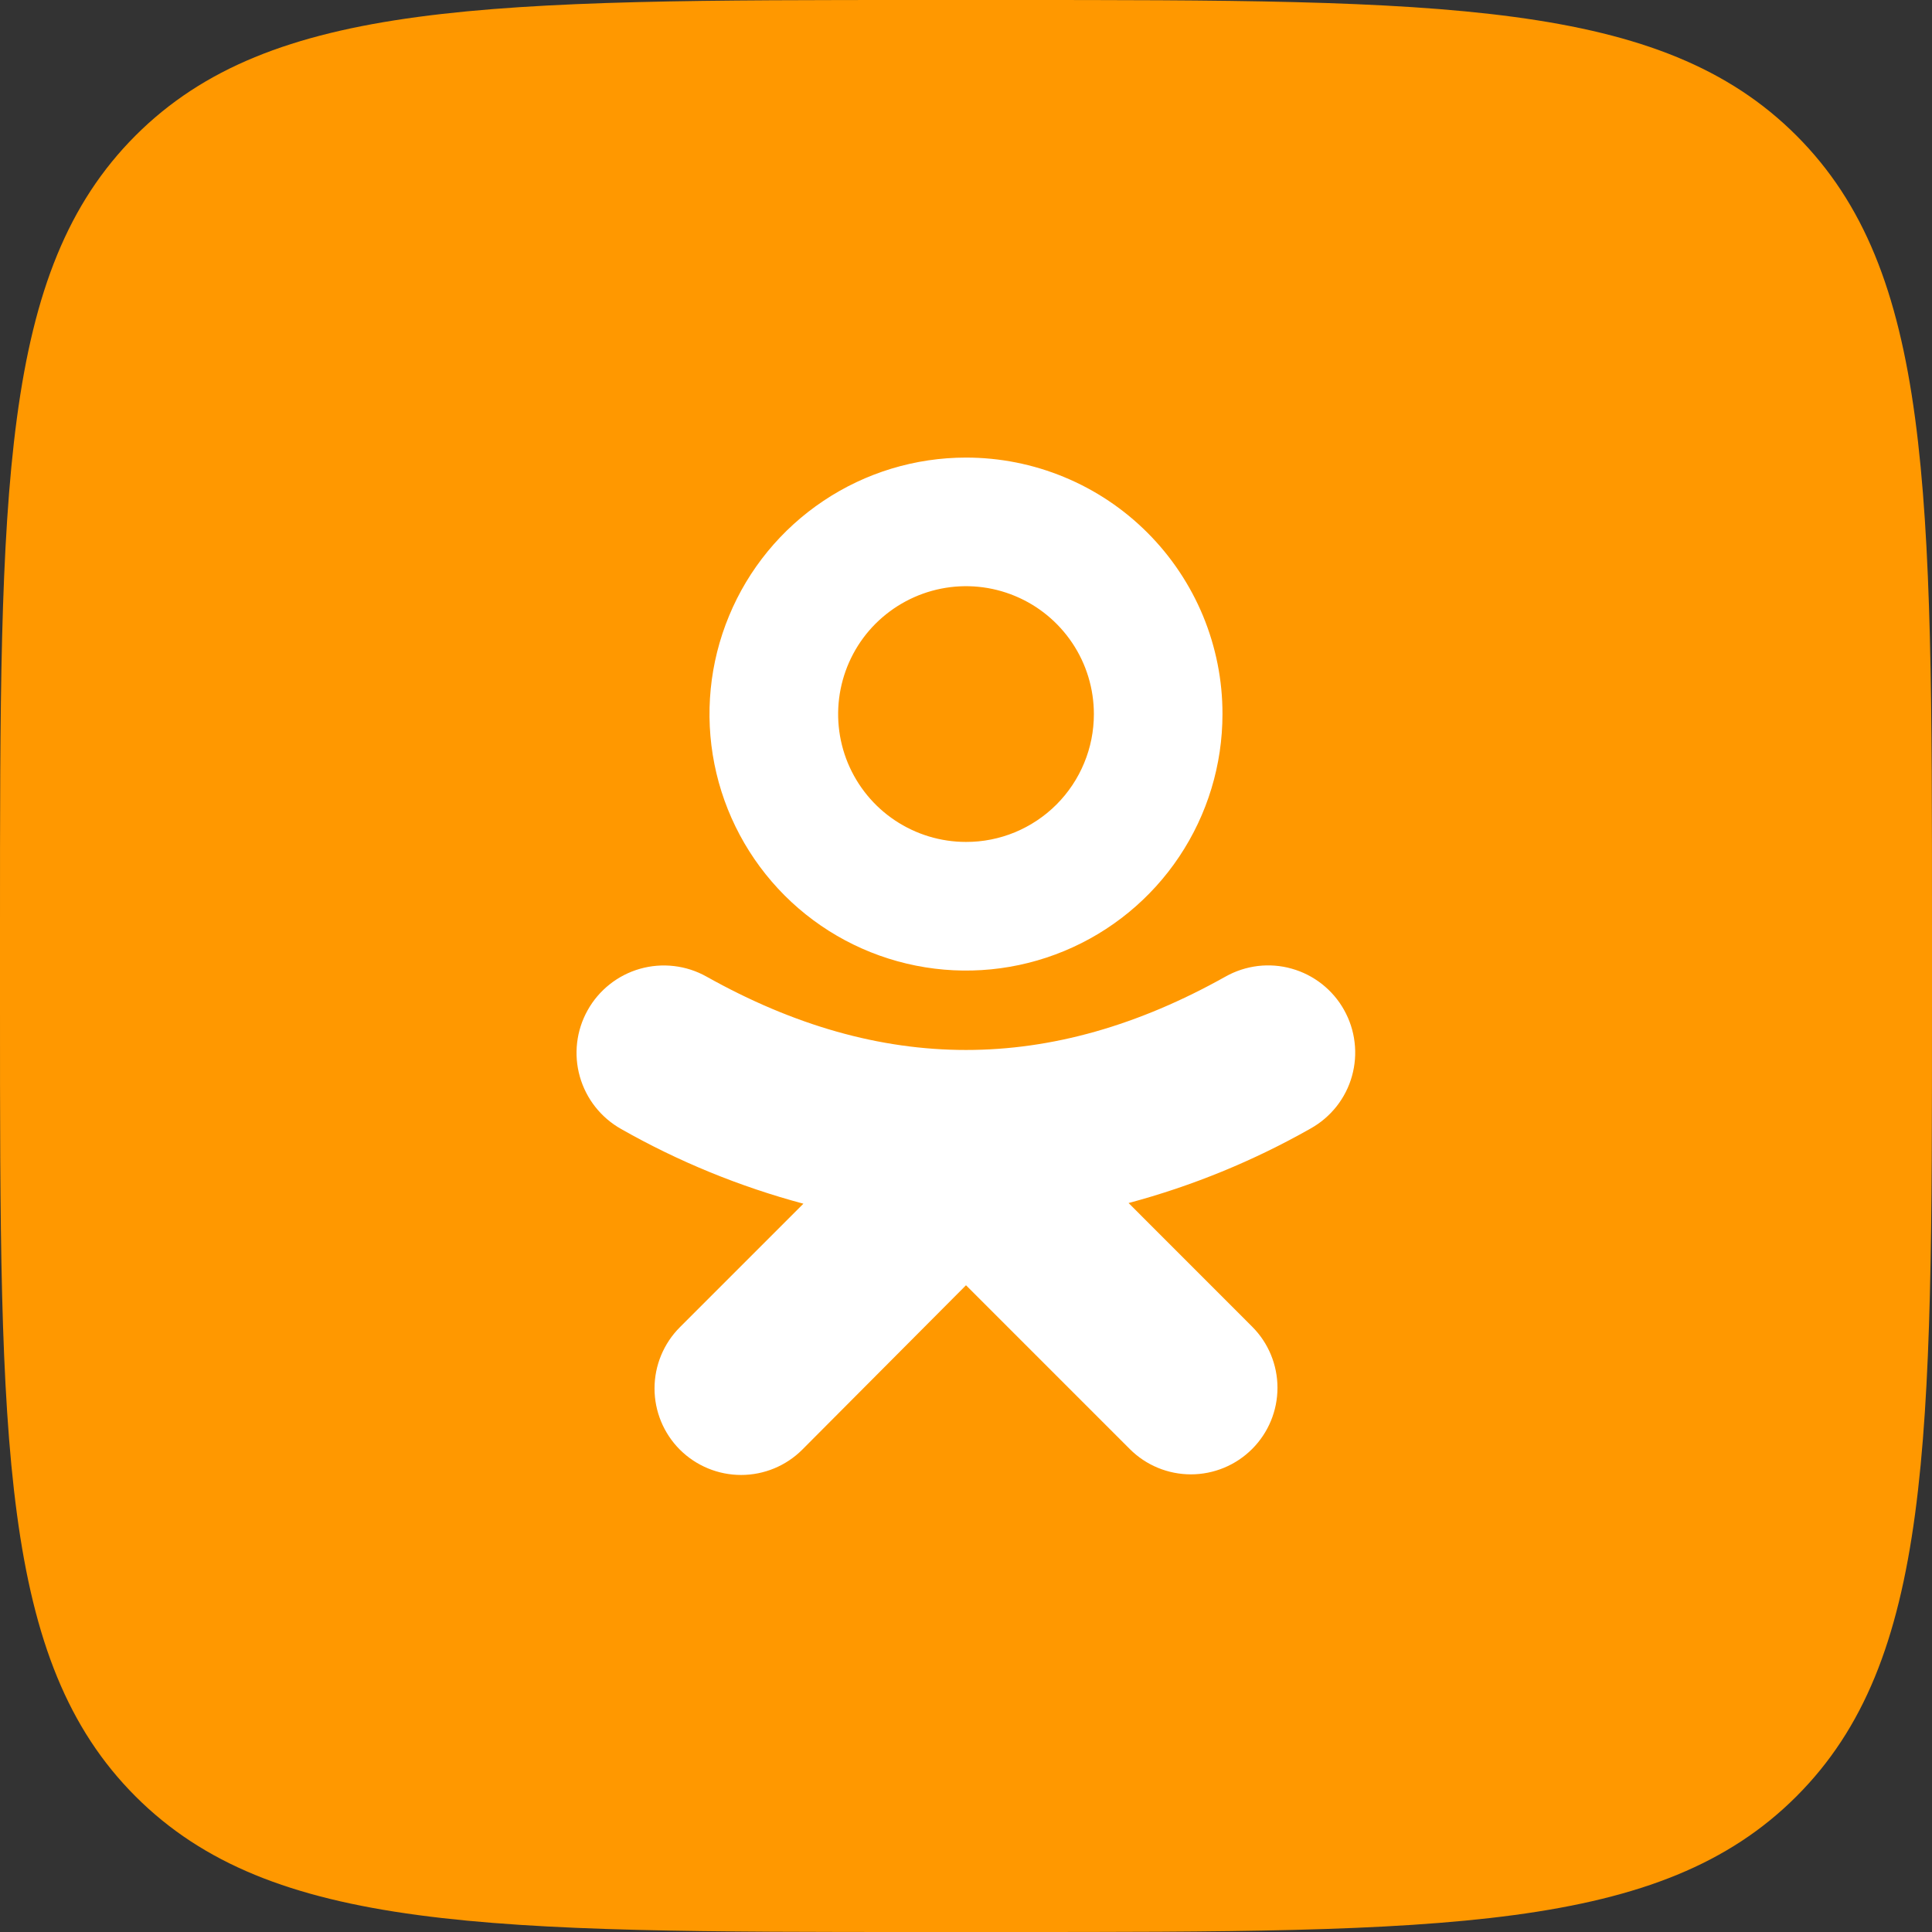 <svg width="32" height="32" viewBox="0 0 32 32" fill="none" xmlns="http://www.w3.org/2000/svg">
<rect x="0" y="0" width="32" height="32" fill="#333333" stroke="none"/>
<path d="M0 15.333C0 8.105 0 4.491 2.245 2.245C4.491 0 8.105 0 15.333 0H16.667C23.895 0 27.509 0 29.754 2.245C32 4.491 32 8.105 32 15.333V16.667C32 23.895 32 27.509 29.754 29.754C27.509 32 23.895 32 16.667 32H15.333C8.105 32 4.491 32 2.246 29.755C0 27.509 0 23.895 0 16.667L0 15.333Z" fill="#FF9800"/>
<path d="M16 7.579C15.16 7.579 14.338 7.828 13.64 8.295C12.941 8.762 12.396 9.425 12.075 10.202C11.753 10.978 11.669 11.832 11.833 12.656C11.997 13.48 12.402 14.237 12.996 14.832C13.59 15.426 14.347 15.83 15.171 15.994C15.995 16.158 16.849 16.074 17.626 15.752C18.402 15.431 19.066 14.886 19.532 14.188C19.999 13.489 20.248 12.668 20.248 11.827C20.249 11.269 20.139 10.717 19.926 10.201C19.712 9.686 19.399 9.217 19.005 8.823C18.61 8.428 18.142 8.115 17.626 7.902C17.11 7.688 16.558 7.579 16 7.579V7.579ZM16 13.945C15.581 13.945 15.172 13.821 14.823 13.588C14.475 13.356 14.204 13.025 14.043 12.638C13.883 12.251 13.841 11.825 13.923 11.414C14.005 11.003 14.206 10.626 14.502 10.33C14.799 10.034 15.176 9.832 15.587 9.75C15.998 9.668 16.424 9.71 16.811 9.871C17.198 10.031 17.528 10.303 17.761 10.651C17.994 10.999 18.118 11.409 18.118 11.827C18.118 12.106 18.064 12.381 17.957 12.638C17.851 12.895 17.695 13.129 17.498 13.326C17.302 13.522 17.068 13.678 16.811 13.785C16.554 13.891 16.278 13.946 16 13.945Z" fill="white"/>
<path d="M22.261 16.726C22.169 16.561 22.044 16.416 21.896 16.299C21.747 16.182 21.577 16.095 21.394 16.044C21.212 15.992 21.022 15.978 20.834 16C20.646 16.023 20.464 16.082 20.299 16.175C17.406 17.796 14.594 17.796 11.701 16.175C11.535 16.082 11.353 16.023 11.164 16.001C10.975 15.979 10.784 15.994 10.601 16.046C10.418 16.098 10.248 16.185 10.099 16.303C9.95 16.421 9.825 16.567 9.733 16.733C9.64 16.899 9.581 17.081 9.559 17.27C9.537 17.458 9.552 17.65 9.604 17.832C9.709 18.202 9.956 18.514 10.29 18.701C11.239 19.24 12.253 19.655 13.307 19.937L11.261 21.983C10.992 22.252 10.841 22.617 10.841 22.997C10.841 23.377 10.992 23.742 11.261 24.011C11.53 24.279 11.895 24.43 12.275 24.43C12.655 24.43 13.02 24.279 13.288 24.011L16 21.288L18.712 24C18.98 24.269 19.345 24.42 19.725 24.42C20.105 24.42 20.47 24.269 20.739 24C21.008 23.731 21.159 23.367 21.159 22.986C21.159 22.606 21.008 22.241 20.739 21.973L18.693 19.926C19.747 19.644 20.761 19.229 21.709 18.691C21.875 18.598 22.02 18.474 22.138 18.325C22.255 18.176 22.342 18.006 22.393 17.823C22.444 17.64 22.459 17.45 22.436 17.262C22.414 17.073 22.354 16.892 22.261 16.726V16.726Z" fill="white"/>
</svg>
